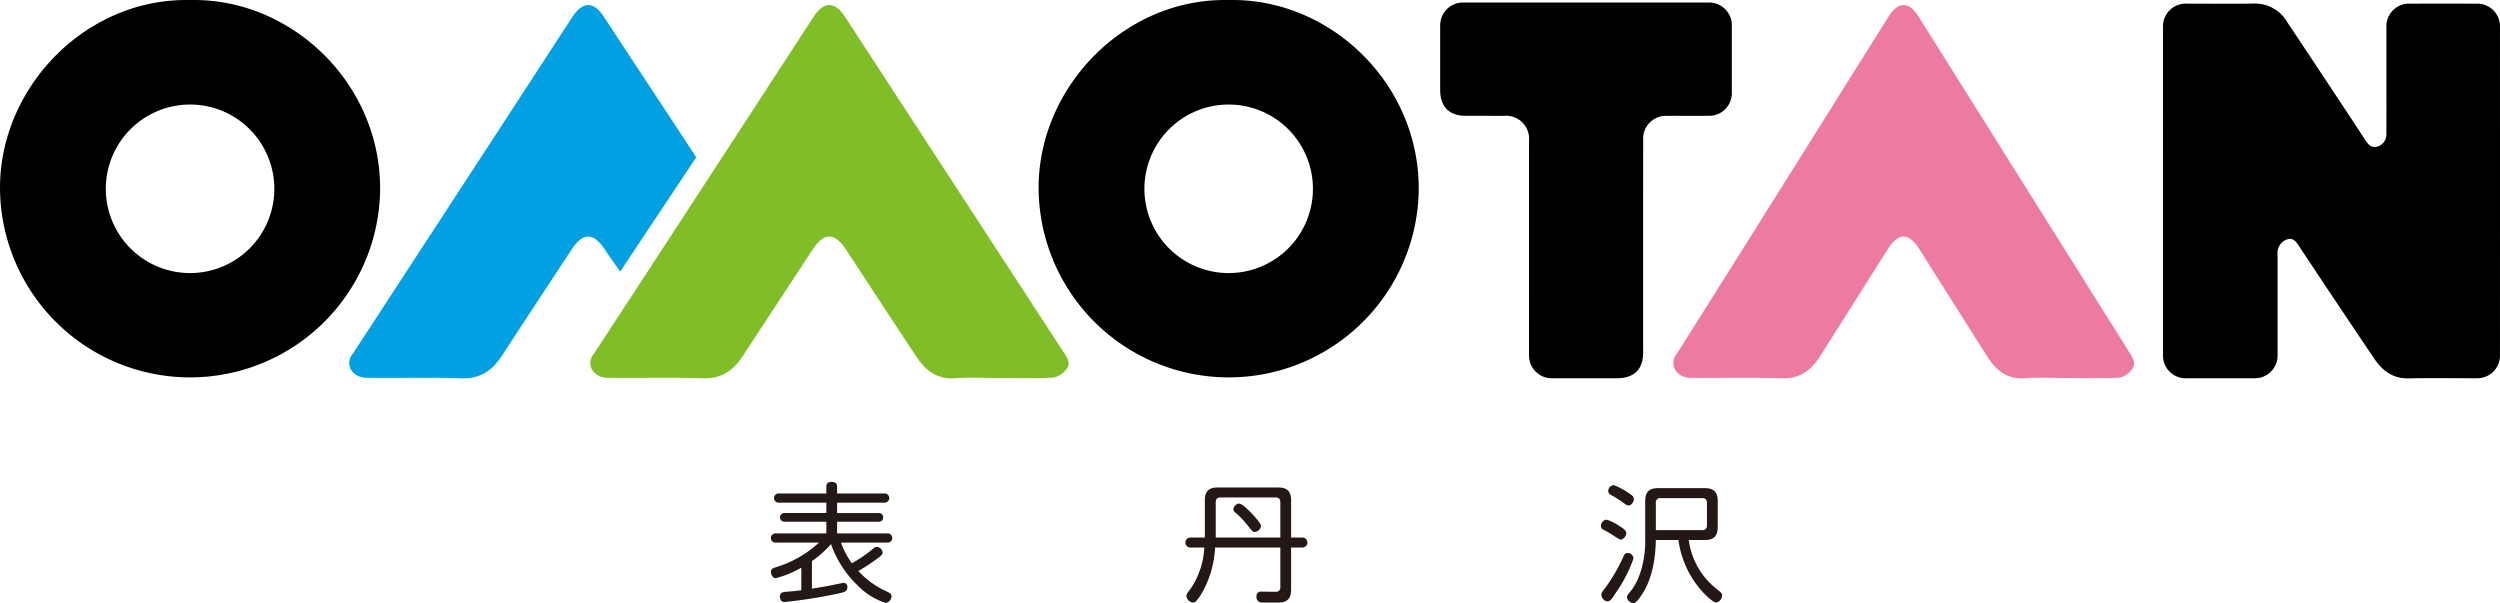 <?xml version="1.0" encoding="UTF-8"?> <svg xmlns="http://www.w3.org/2000/svg" viewBox="0 0 405.279 97.764"><path d="M136.335,87.963a12.592,12.592,0,0,0,1.766,3.344,21.845,21.845,0,0,0,3.281-2.229c.379-.316.505-.42.757-.42a1.032,1.032,0,0,1,.947.904c0,.294-.147.42-.547.757a35.163,35.163,0,0,1-3.386,2.25,13.954,13.954,0,0,0,4.48,3.26c.673.316.883.421.883.842a1.11,1.11,0,0,1-.925,1.073,11.093,11.093,0,0,1-4.522-2.797,17.143,17.143,0,0,1-4.353-6.751,15.787,15.787,0,0,1-3.091,2.755v4.479c.568-.084,1.451-.252,2.124-.357.505-.084,2.902-.589,3.05-.589a.615.615,0,0,1,.568.673c0,.736-.379.821-1.641,1.094a80.123,80.123,0,0,1-8.539,1.346c-.526,0-.757-.442-.757-.904,0-.652.568-.736,1.01-.757.778-.063,1.325-.105,2.461-.252v-3.66a15.973,15.973,0,0,1-4.143,1.704c-.463,0-.778-.547-.778-1.03,0-.463.294-.589.841-.757a17.875,17.875,0,0,0,6.94-3.975h-7.003a.748.748,0,1,1,0-1.493h8.202V84.577H127.25a.71.71,0,1,1,0-1.409h6.709V81.486h-7.655a.75.75,0,1,1,0-1.493h7.655V78.941c0-.316.042-.82.862-.82.863,0,.883.547.883.82v1.052h7.634a.75.75,0,1,1,0,1.493h-7.634v1.683H142.35a.7.7,0,0,1,.82.715c0,.694-.652.694-.82.694h-6.646V86.47h8.118a.75.75,0,1,1,0,1.493Z" style="fill:#231815"></path><path d="M196.978,88.762a16.412,16.412,0,0,1-2.25,7.571c-.862,1.346-1.072,1.346-1.325,1.346a1.188,1.188,0,0,1-1.072-1.073c0-.294.168-.505.484-.883a13.03,13.03,0,0,0,2.418-6.961h-2.229a.81.81,0,1,1,0-1.619h2.313V81.275c0-1.03.126-2.251,2.082-2.251h9.653c1.052,0,2.25.147,2.25,2.061v6.057h1.809a.81.81,0,1,1,0,1.619h-1.809v6.667c0,1.093-.168,2.25-2.061,2.25h-2.629a.88.88,0,0,1-.925-.988.713.713,0,0,1,.842-.778l2.229.021a.702.702,0,0,0,.799-.799V88.762Zm10.579-1.619V81.422c0-.505-.21-.778-.799-.778h-8.875c-.547,0-.799.231-.799.799v5.699ZM202.888,83.21c.442.484,1.535,1.598,1.535,2.061a1.103,1.103,0,0,1-1.03.968c-.294,0-.379-.105-1.073-.989a15.115,15.115,0,0,0-2.04-2.145.795.795,0,0,1-.337-.547,1.03,1.03,0,0,1,.925-.925C201.353,81.633,202.341,82.642,202.888,83.21Z" style="fill:#231815"></path><path d="M261.702,86.912A18.4,18.4,0,0,0,259.935,85.86a.603.603,0,0,1-.4-.61,1.041,1.041,0,0,1,.862-1.01,6.71,6.71,0,0,1,2.019.968c.61.379,1.22.757,1.22,1.198a1.156,1.156,0,0,1-.841,1.073C262.585,87.479,262.48,87.416,261.702,86.912Zm-2.103,9.506c0-.316.147-.505.694-1.199a28.63,28.63,0,0,0,2.776-4.753c.252-.61.421-.82.799-.82a.959.959,0,0,1,.947.863,22.791,22.791,0,0,1-2.945,5.699c-.673,1.073-.925,1.283-1.304,1.283A1.129,1.129,0,0,1,259.599,96.418Zm4.732-16.278a1.057,1.057,0,0,1,.547.757c0,.484-.463,1.052-.863,1.052a1.27,1.27,0,0,1-.694-.337,19.77,19.77,0,0,0-2.187-1.388.719.719,0,0,1-.421-.61.976.976,0,0,1,.925-.968A11.998,11.998,0,0,1,264.33,80.14Zm4.101,7.403c-.084,4.375-1.115,7.13-2.25,8.833-.757,1.115-1.073,1.388-1.388,1.388a1.12,1.12,0,0,1-1.052-.968c0-.147.084-.357.505-.841,1.788-2.103,2.46-5.594,2.46-8.118V81.38c0-1.03.127-2.25,2.082-2.25h7.424c1.052,0,2.25.147,2.25,2.082v4.08c0,1.073-.168,2.25-2.061,2.25h-2.629a12.031,12.031,0,0,0,4.585,7.992c.652.505.82.694.82.988a1.224,1.224,0,0,1-.968,1.157c-.442,0-1.577-1.03-2.313-1.851a15.68,15.68,0,0,1-3.807-8.286Zm7.508-1.598c.547,0,.778-.274.778-.799V81.549c0-.568-.252-.799-.778-.799h-6.709a.696.696,0,0,0-.799.799v4.396Z" style="fill:#231815"></path><path d="M350.65,30.916q0-13.188.001-26.376A3.693,3.693,0,0,1,354.579.593c3.632-.006,7.265.048,10.896-.019a6.021,6.021,0,0,1,5.347,3.068q6.305,9.446,12.54,18.938c.525.8,1.018,1.492,2.091,1.167a2.051,2.051,0,0,0,1.398-2.199c.033-3.103.013-6.206.013-9.309q0-3.879.001-7.758a3.668,3.668,0,0,1,3.839-3.888q5.378-.013,10.755,0a3.678,3.678,0,0,1,3.816,3.773q.007,26.587,0,53.174a3.679,3.679,0,0,1-3.797,3.778c-3.679.007-7.36-.059-11.038.023-2.575.057-4.257-1.29-5.569-3.233q-6.08-9.004-12.075-18.063c-.508-.764-.969-1.604-2.067-1.223a2.308,2.308,0,0,0-1.508,2.448q.001,5.924,0,11.848c0,1.457.004,2.915-.001,4.372a3.685,3.685,0,0,1-3.876,3.83q-5.378.008-10.755.001a3.686,3.686,0,0,1-3.939-3.888Q350.646,44.174,350.65,30.916Z"></path><path d="M335.109,61.277c-2.307,0-4.622-.141-6.918.037-2.737.212-4.56-1.223-6.003-3.485-3.677-5.768-7.32-11.563-10.977-17.346-1.797-2.841-3.436-2.851-5.222-.029Q300.54,49.069,295.1,57.69c-1.501,2.387-3.375,3.724-6.19,3.633-5.008-.162-10.024-.018-15.036-.08a2.905,2.905,0,0,1-1.885-.769,2.224,2.224,0,0,1-.197-3.057q14.084-22.335,28.093-44.727,3.123-4.978,6.246-9.956c1.597-2.536,3.316-2.553,4.903-.024q17.203,27.405,34.409,54.807c.518.825.765,1.646.156,2.36a3.437,3.437,0,0,1-1.976,1.336C340.79,61.363,337.947,61.277,335.109,61.277Z" style="fill:#ec7aa1"></path><path d="M161.973,61.277c-2.395,0-4.799-.141-7.182.037-2.842.212-4.735-1.223-6.232-3.485-3.818-5.768-7.6-11.563-11.398-17.346-1.866-2.841-3.567-2.851-5.421-.029Q126.08,49.069,120.432,57.69c-1.558,2.387-3.504,3.724-6.428,3.633-5.2-.162-10.408-.018-15.612-.08a3.078,3.078,0,0,1-1.957-.769,2.166,2.166,0,0,1-.205-3.057Q110.855,35.083,125.4,12.691q3.243-4.978,6.485-9.956c1.658-2.536,3.442-2.553,5.09-.024q17.862,27.405,35.727,54.807c.538.825.794,1.646.162,2.36a3.578,3.578,0,0,1-2.051,1.336C167.872,61.363,164.92,61.277,161.973,61.277Z" style="fill:#7fbe26"></path><path d="M257.089.412q9.906,0,19.812.002a3.677,3.677,0,0,1,3.848,3.853q.008,5.36-.001,10.72a3.674,3.674,0,0,1-3.772,3.79c-2.264.009-4.529-.005-6.793.004a3.681,3.681,0,0,0-3.805,3.78q-.008,17.278-.003,34.556c0,2.763-1.456,4.202-4.245,4.203q-5.236.001-10.472-.002a3.679,3.679,0,0,1-3.785-3.774q-.008-17.349-.003-34.697a3.73,3.73,0,0,0-4.053-4.068q-3.113-.002-6.227-.001c-2.645-.002-4.121-1.493-4.121-4.163-.001-3.479-.006-6.958.002-10.438A3.683,3.683,0,0,1,237.277.414Q247.183.405,257.089.412Z"></path><path d="M30.867.008C14.2-.384.384,13.698.008,29.77a30.812,30.812,0,1,0,61.616.967C61.719,13.408,47.126-.349,30.867.008Zm-.054,44.259a13.66,13.66,0,1,1,13.66-13.66A13.66,13.66,0,0,1,30.812,44.267Z"></path><path d="M199.236.008c-16.667-.392-30.483,13.69-30.858,29.762a30.812,30.812,0,1,0,61.616.967C230.088,13.408,215.495-.349,199.236.008Zm-.054,44.259a13.66,13.66,0,1,1,13.66-13.66A13.66,13.66,0,0,1,199.182,44.267Z"></path><path d="M97.892,2.711C96.244.182,94.46.199,92.802,2.735q-3.251,4.972-6.485,9.956Q71.743,35.063,57.148,57.418a2.166,2.166,0,0,0,.205,3.057,3.078,3.078,0,0,0,1.957.769c5.204.061,10.412-.083,15.611.08,2.924.091,4.869-1.246,6.428-3.633q5.635-8.631,11.307-17.234c1.855-2.823,3.556-2.812,5.422.029.906,1.379,1.548,2.181,2.453,3.562l12.331-18.548C107.786,17.708,102.969,10.5,97.892,2.711Z" style="fill:#00a0e2"></path></svg> 